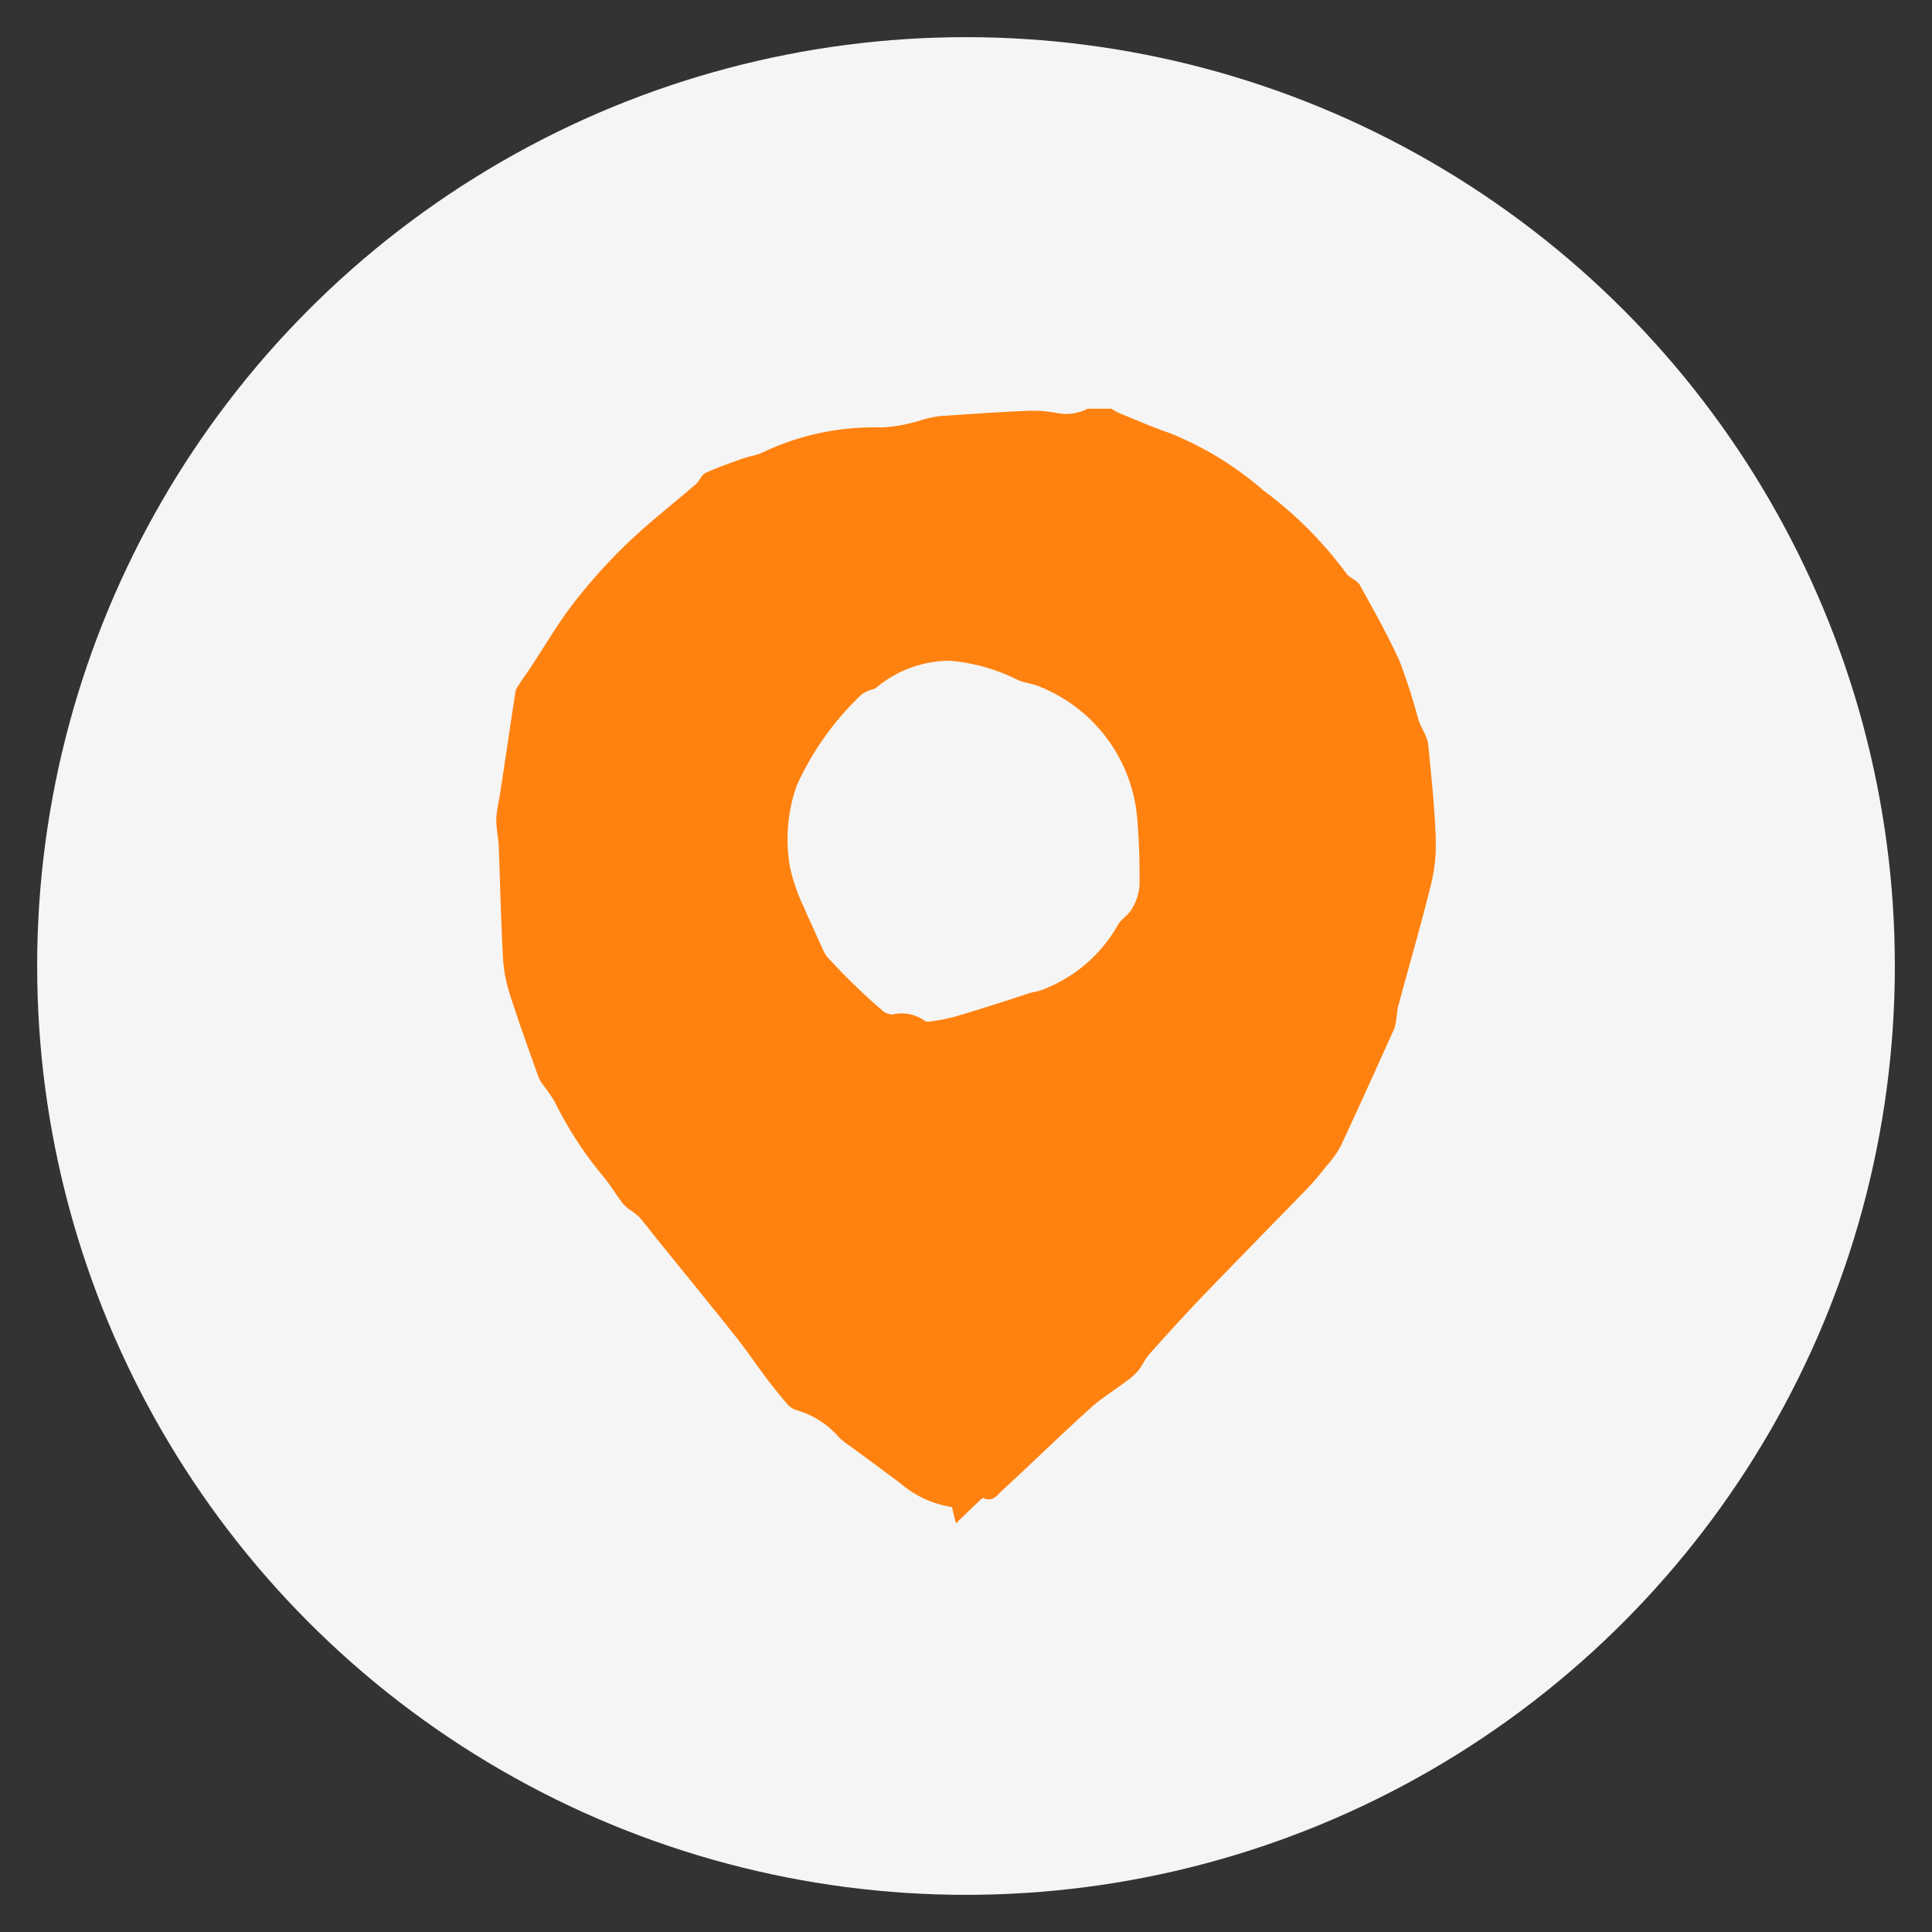 <svg id="location" xmlns="http://www.w3.org/2000/svg" xmlns:xlink="http://www.w3.org/1999/xlink" width="52" height="52" viewBox="0 0 52 52">
  <rect x="0" y="0" width="52" height="52" fill="#333333" stroke="none"/>
  <defs>
    <clipPath id="clip-path">
      <rect id="Rectangle_207" data-name="Rectangle 207" width="25.285" height="30" fill="#ff8210"/>
    </clipPath>
  </defs>
  <g id="Group_85" data-name="Group 85" transform="translate(-1629 -1014)">
    <circle id="Ellipse_2" data-name="Ellipse 2" cx="25" cy="25" r="25" transform="translate(1630 1015)" fill="#f5f5f5"/>
    <g id="Group_373" data-name="Group 373" transform="translate(1642.358 1025)">
      <g id="Group_372" data-name="Group 372" clip-path="url(#clip-path)">
        <path id="Path_4296" data-name="Path 4296" d="M25.081,9.017a1.071,1.071,0,0,0-.108-.3c-.047-.111-.113-.216-.15-.33a15.652,15.652,0,0,0-.507-1.581c-.313-.7-.7-1.379-1.071-2.055-.075-.136-.282-.194-.373-.326A10.6,10.6,0,0,0,20.647,2.2,8.868,8.868,0,0,0,18.133.66C17.666.5,17.21.3,16.751.113A1.579,1.579,0,0,1,16.557,0h-.643a1.249,1.249,0,0,1-.81.119A3.531,3.531,0,0,0,14.29.057C13.5.091,12.718.146,11.932.2a3.281,3.281,0,0,0-.483.105,4.232,4.232,0,0,1-1.09.2,6.983,6.983,0,0,0-3.2.676c-.164.078-.354.1-.526.161-.336.12-.674.236-1,.386-.108.05-.159.211-.258.3-.617.534-1.266,1.035-1.854,1.6a14.961,14.961,0,0,0-1.437,1.6c-.408.523-.741,1.1-1.109,1.658-.118.178-.242.352-.359.531a.545.545,0,0,0-.1.2c-.134.866-.261,1.732-.392,2.6-.042.284-.111.566-.128.851a5.872,5.872,0,0,0,.065.6c.042,1.05.063,2.1.121,3.152a4,4,0,0,0,.2.995c.235.735.5,1.46.759,2.187a.964.964,0,0,0,.118.2,3.94,3.94,0,0,1,.318.461,10.075,10.075,0,0,0,1.3,2c.189.225.34.481.517.717a1.221,1.221,0,0,0,.213.192,1.844,1.844,0,0,1,.243.188c.166.192.318.395.477.592.708.877,1.422,1.749,2.123,2.631.288.362.546.748.826,1.118q.27.36.566.7a.516.516,0,0,0,.24.154,2.388,2.388,0,0,1,1.151.741,2.071,2.071,0,0,0,.3.233c.459.341.923.677,1.378,1.023a2.75,2.75,0,0,0,1.353.611c.028.117.056.233.106.438.228-.219.4-.385.57-.548.055-.051.143-.147.173-.133.244.117.367-.076.5-.2.794-.733,1.569-1.488,2.37-2.213.315-.286.685-.51,1.025-.768a1.56,1.56,0,0,0,.287-.269c.1-.132.17-.3.28-.42q.591-.667,1.2-1.316c.616-.647,1.242-1.285,1.864-1.926.4-.41.8-.815,1.2-1.23.18-.189.347-.392.51-.6a2.778,2.778,0,0,0,.375-.524c.489-1.044.962-2.1,1.436-3.147a1.014,1.014,0,0,0,.059-.253c.023-.131.027-.265.061-.392.3-1.117.627-2.227.9-3.351a4.737,4.737,0,0,0,.1-1.3c-.036-.8-.123-1.6-.2-2.4M17.1,13.473c-.087.16-.281.261-.368.421a3.942,3.942,0,0,1-2.016,1.738c-.122.052-.26.065-.388.106-.31.1-.617.206-.927.3-.368.117-.736.233-1.107.338a4.43,4.43,0,0,1-.537.105c-.075.012-.18.033-.226-.006a1.055,1.055,0,0,0-.866-.169.441.441,0,0,1-.288-.12c-.3-.257-.584-.524-.866-.8-.2-.2-.4-.406-.59-.615a.748.748,0,0,1-.119-.191c-.11-.235-.215-.472-.321-.708-.061-.136-.129-.271-.182-.41a5.238,5.238,0,0,1-.387-1.083,4.357,4.357,0,0,1,.17-2.226A7.783,7.783,0,0,1,9.824,7.7a.824.824,0,0,1,.268-.135c.043-.02.1-.022.131-.053a3.094,3.094,0,0,1,1.993-.728,5.063,5.063,0,0,1,1.758.486c.206.116.473.122.688.227a4.193,4.193,0,0,1,2.589,3.546c.051.6.069,1.2.06,1.8a1.449,1.449,0,0,1-.21.63" fill="#ff8210"/>
      </g>
    </g>
  </g>
  <rect id="Rectangle_167" data-name="Rectangle 167" width="52" height="52" fill="none"/>
</svg>
